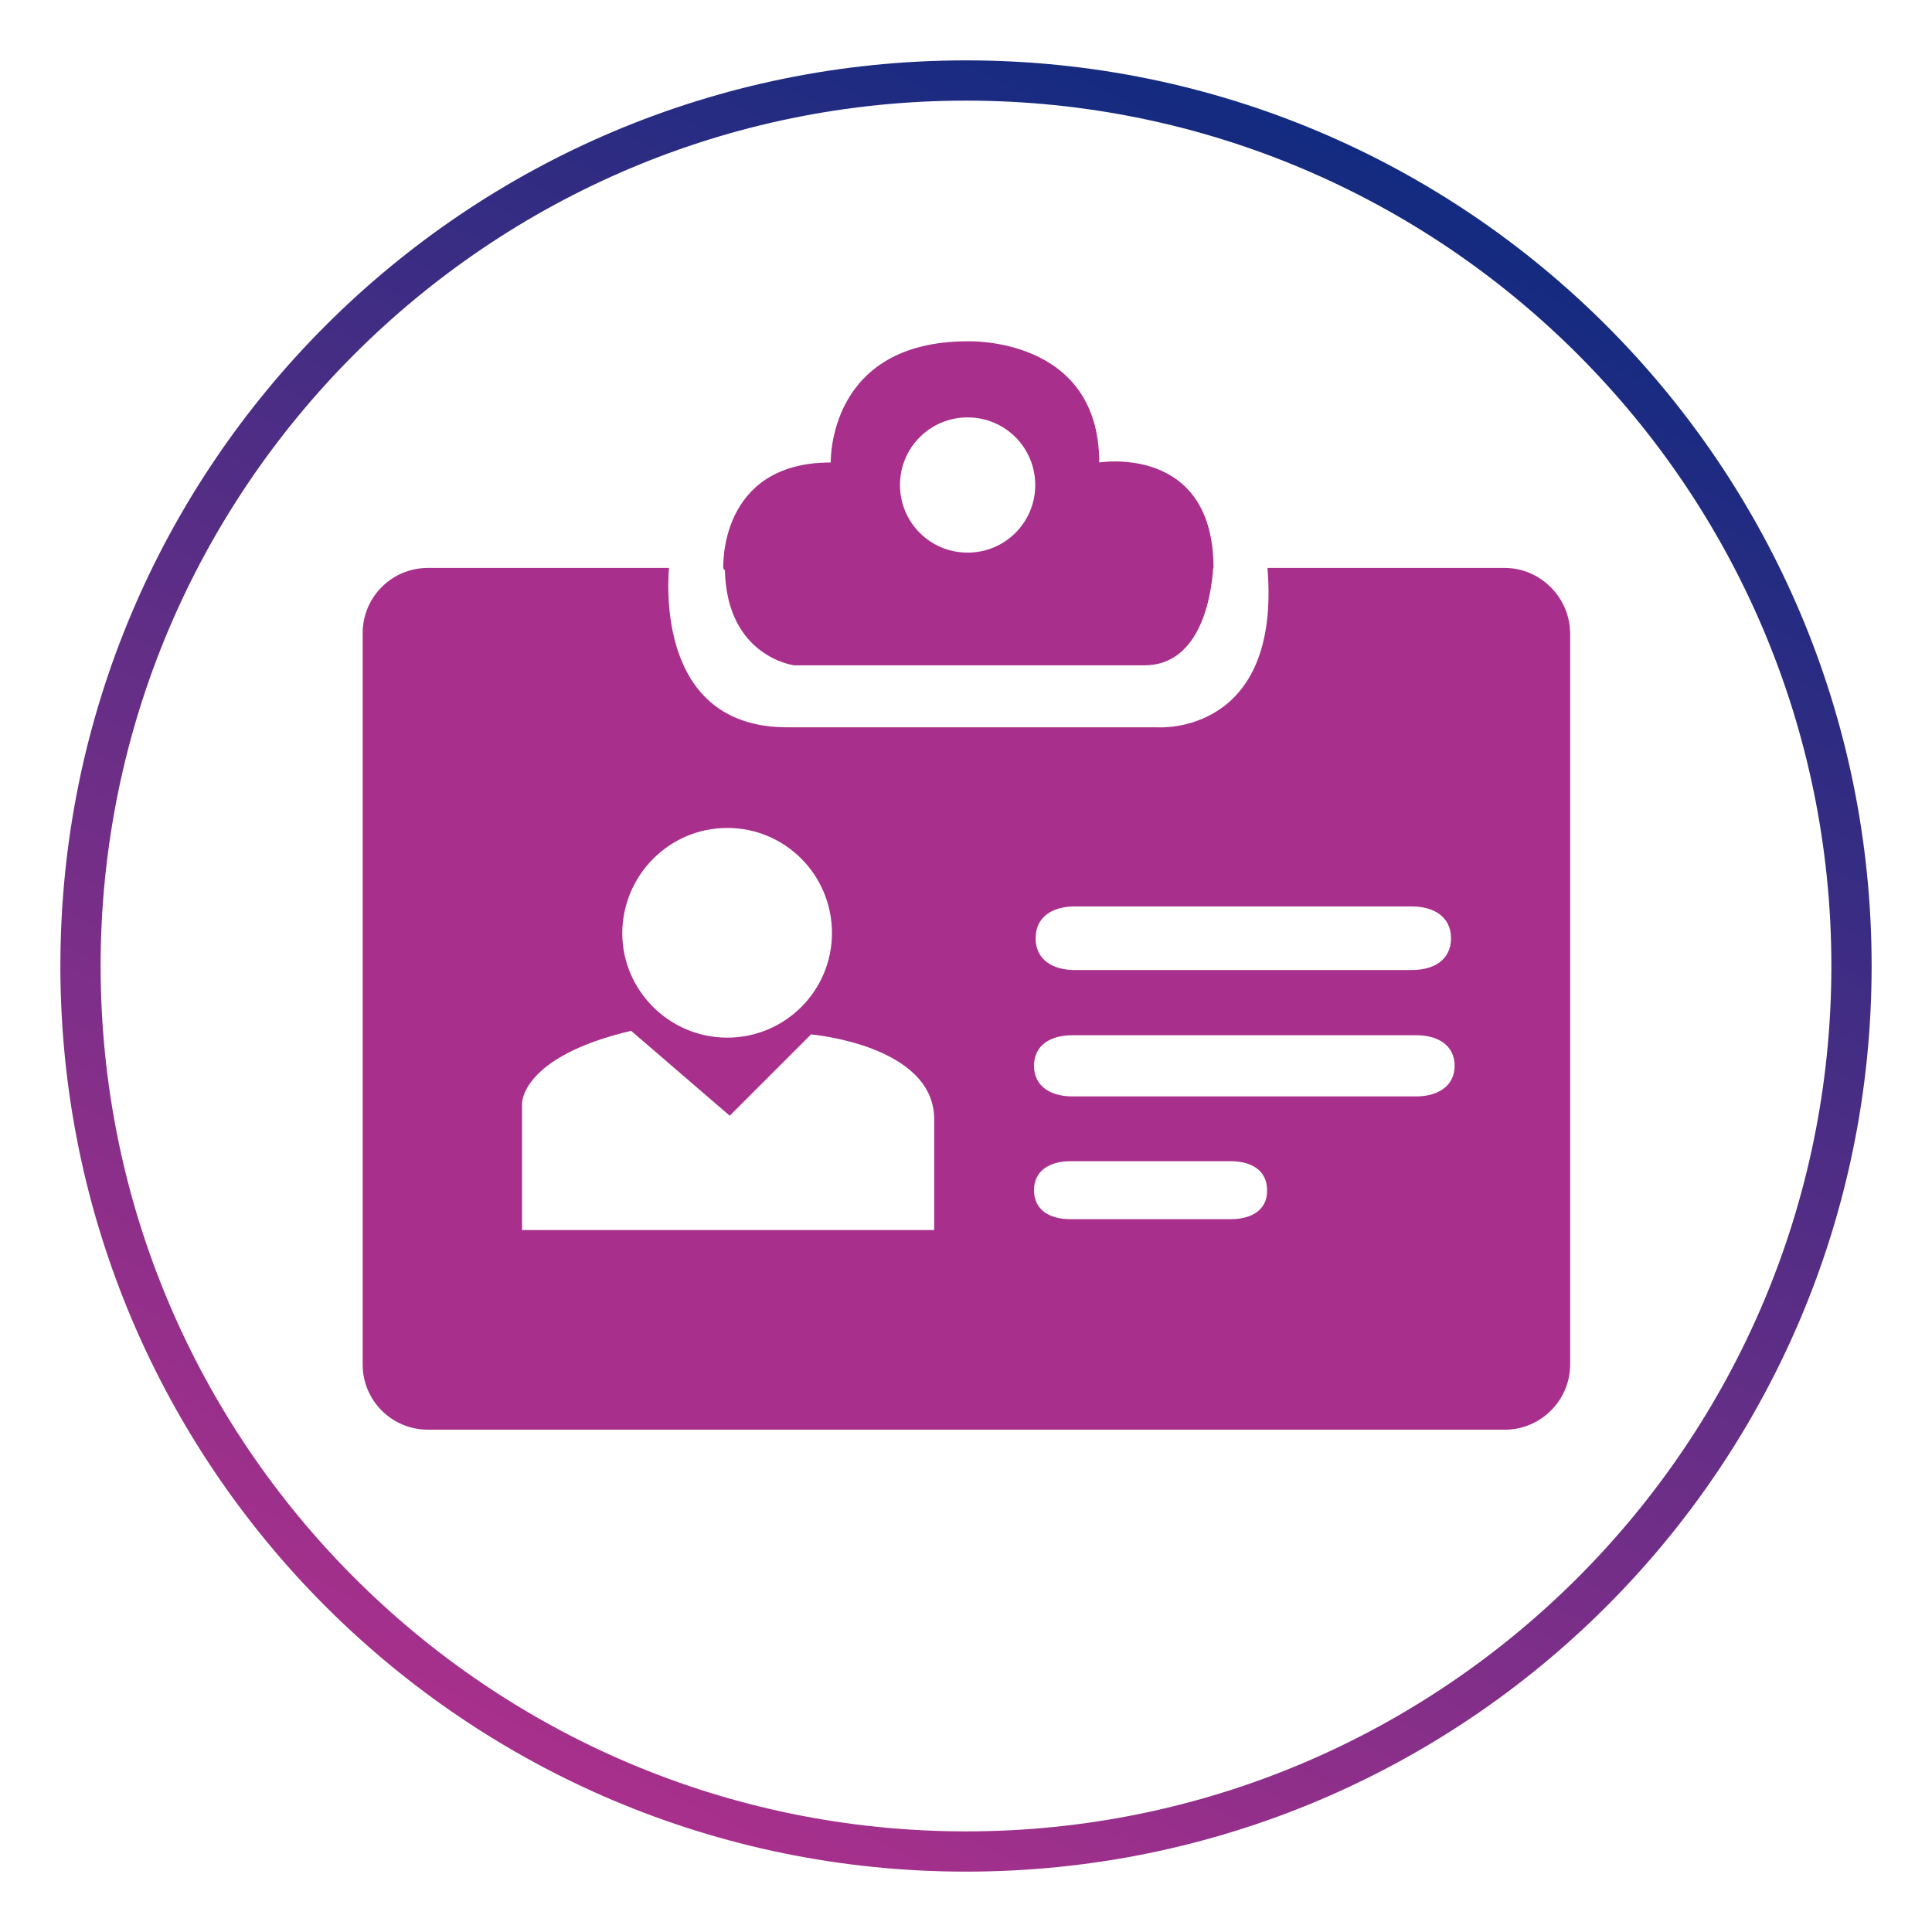 <?xml version="1.0" encoding="utf-8"?>
<!-- Generator: Adobe Illustrator 26.5.0, SVG Export Plug-In . SVG Version: 6.00 Build 0)  -->
<svg version="1.0" xmlns="http://www.w3.org/2000/svg" xmlns:xlink="http://www.w3.org/1999/xlink" x="0px" y="0px"
	 viewBox="0 0 48 48" style="enable-background:new 0 0 48 48;" xml:space="preserve">
<style type="text/css">
	.st0{fill:url(#SVGID_1_);}
	.st1{fill:url(#SVGID_00000136409368289062016260000010371953887266938499_);}
	.st2{fill:url(#SVGID_00000075880301237141984310000008652381134208588961_);}
	.st3{fill:url(#SVGID_00000003086004735429016400000011314656778636809406_);}
	.st4{fill:url(#SVGID_00000020386401817236895890000005048847663214127005_);}
	.st5{fill:url(#SVGID_00000147218032867674953660000001669904965919967109_);}
	.st6{fill:url(#SVGID_00000091700202745096462320000004984035017077938835_);}
	.st7{fill:url(#SVGID_00000103247264329916064430000013872777040254821560_);}
	.st8{fill:url(#SVGID_00000067209192528341745880000001475574066151983530_);}
	.st9{fill:url(#SVGID_00000168808969367241033060000005435564470561785730_);}
	.st10{fill:url(#SVGID_00000137812616373871706900000011271525372311996828_);}
	.st11{fill:url(#SVGID_00000129207729051948934490000000388673659862768299_);}
	.st12{fill:url(#SVGID_00000095334003860031205640000004752515208356044164_);}
	.st13{fill:url(#SVGID_00000001632363942524817290000004310357294733431684_);}
	.st14{fill:url(#SVGID_00000089570371333241903200000014947911263632582073_);}
	.st15{fill:url(#SVGID_00000106117824687944254030000017310441353995583419_);}
	.st16{fill:url(#SVGID_00000124875842198376867190000003634946806843613337_);}
	.st17{fill:url(#SVGID_00000178184139434995693280000000018940090632808580_);}
	.st18{fill:url(#SVGID_00000064347526924539717480000008823561155140083386_);}
	.st19{fill:url(#SVGID_00000150814873060109096050000014342993689182937022_);}
	.st20{fill:url(#SVGID_00000165950375351391588460000011192128364386208896_);}
	.st21{fill:url(#SVGID_00000159427715294800732260000012995620065402907573_);}
	.st22{fill:url(#SVGID_00000012469259122171567850000010271450643394008744_);}
	.st23{fill:url(#SVGID_00000067215580037036768260000007268974751921632412_);}
	.st24{fill:url(#SVGID_00000003802578955253816360000004200136984248055430_);}
	.st25{fill:url(#SVGID_00000036216385147264610920000002539994014869316484_);}
	.st26{fill:url(#SVGID_00000134935595821857393530000015940588828658036629_);}
	.st27{fill:url(#SVGID_00000108990030655293081220000013560068908616094376_);}
	.st28{fill:url(#SVGID_00000003821218984159657280000005941214483387731635_);}
	.st29{fill:url(#SVGID_00000014614185525840107130000006696041440220658870_);}
	.st30{fill:url(#SVGID_00000095340849995974168280000010189553273215313583_);}
	.st31{fill:url(#SVGID_00000145765657201846109390000010476452022859457957_);}
	.st32{fill:url(#SVGID_00000065774559190651980240000004061292862660626836_);}
	.st33{fill:url(#SVGID_00000173857183748603378050000004950107630600704696_);}
	.st34{fill:url(#SVGID_00000083804452441908211980000009533855661711462321_);}
	.st35{fill:url(#SVGID_00000046334997610092301710000014179831743736632742_);}
	.st36{fill:url(#SVGID_00000078731592224917802300000003700575386663677092_);}
	.st37{fill:url(#SVGID_00000116226494533880429040000016280197431332139159_);}
	.st38{fill:url(#SVGID_00000062889629842477579110000002365924708993492657_);}
	.st39{fill:url(#SVGID_00000085933968824736352910000013634086848588226716_);}
	.st40{fill:url(#SVGID_00000165203856421311325670000004342525328928724866_);}
	.st41{fill:url(#SVGID_00000056422269073234018000000003392420276138807695_);}
	.st42{fill:url(#SVGID_00000069358501849701975300000012487871518171164054_);}
	.st43{fill:url(#SVGID_00000127734124864217746550000015408146702731168406_);}
	.st44{fill:url(#SVGID_00000150811514749089118190000011737740541585288629_);}
	.st45{fill:url(#SVGID_00000084529056505446948730000008320785090413140125_);}
	.st46{fill:url(#SVGID_00000098181430578481969150000001798808832638317728_);}
	.st47{fill:url(#SVGID_00000183243495690590244850000018089178706527951748_);}
	.st48{fill:url(#SVGID_00000088811694043921701430000005749053584471299492_);}
	.st49{fill:url(#SVGID_00000029745878245597986460000004413837670875992730_);}
	.st50{fill:url(#SVGID_00000120550337493338047830000017128289379517744824_);}
	.st51{fill:url(#SVGID_00000105411872073424663920000017480294286254886335_);}
	.st52{fill:url(#SVGID_00000139981837205730932280000015780406182483234209_);}
	.st53{fill:url(#SVGID_00000012455806617092425610000010105432135570666409_);}
	.st54{fill:url(#SVGID_00000124148931878439226960000007404619773506937744_);}
	.st55{fill:url(#SVGID_00000142897515793488438510000009061544407303994291_);}
	.st56{fill-rule:evenodd;clip-rule:evenodd;fill:#122B80;}
	.st57{fill:#A8308C;}
	.st58{fill:#122B80;}
	.st59{fill:none;stroke:#122B80;stroke-width:0.5;stroke-miterlimit:10;}
	.st60{fill-rule:evenodd;clip-rule:evenodd;fill:#A8308C;}
	.st61{fill:#FFFFFF;}
	.st62{fill:url(#SVGID_00000126283476586704052470000004135785478703098240_);}
</style>
<g id="circle">
	<g>
		<linearGradient id="SVGID_1_" gradientUnits="userSpaceOnUse" x1="14.489" y1="44.397" x2="33.511" y2="3.603">
			<stop  offset="0" style="stop-color:#A8308C"/>
			<stop  offset="1" style="stop-color:#122B80"/>
		</linearGradient>
		<path class="st0" d="M24,2.5c11.86,0,21.5,9.64,21.5,21.5S35.86,45.5,24,45.5S2.5,35.86,2.5,24S12.14,2.5,24,2.5 M24,1.5
			C11.57,1.5,1.5,11.57,1.5,24S11.57,46.5,24,46.5c12.43,0,22.5-10.07,22.5-22.5S36.43,1.5,24,1.5L24,1.5z"/>
	</g>
</g>
<g id="Icons">
	<path class="st60" d="M18.01,14.17c0.05,2.15,1.72,2.36,1.72,2.36s6.98,0,8.7,0c1.42,0,1.67-1.78,1.71-2.41h-0.08l0.09,0
		c0-3.1-2.84-2.63-2.84-2.63c0-3.14-3.27-3.01-3.27-3.01c-3.49,0-3.4,3.01-3.4,3.01c-2.8,0-2.67,2.63-2.67,2.63L18.01,14.17z
		 M24.04,10.37c0.93,0,1.68,0.75,1.68,1.68c0,0.93-0.75,1.68-1.68,1.68c-0.93,0-1.68-0.75-1.68-1.68
		C22.36,11.12,23.11,10.37,24.04,10.37z M37.38,14.11h-5.89c0.34,4.17-2.72,3.96-2.72,3.96h-9.21c-3.06,0-3-3.18-2.94-3.96h-5.99
		c-0.9,0-1.62,0.73-1.62,1.62v18.17c0,0.9,0.73,1.62,1.62,1.62h26.76c0.89,0,1.62-0.73,1.62-1.62V15.73
		C39,14.84,38.27,14.11,37.38,14.11z M26.7,22.52h8.38c0.53,0,0.97,0.25,0.97,0.79c0,0.54-0.43,0.79-0.97,0.79H26.7
		c-0.54,0-0.97-0.25-0.97-0.79C25.73,22.77,26.16,22.52,26.7,22.52z M18.07,20.57c1.44,0,2.6,1.17,2.6,2.61c0,1.44-1.17,2.6-2.6,2.6
		c-1.44,0-2.61-1.17-2.61-2.6C15.47,21.74,16.63,20.57,18.07,20.57z M23.22,30.56H12.97v-3.14c0,0-0.04-1.16,2.71-1.81l2.45,2.11
		l2.02-2.02c0,0,3.06,0.26,3.06,2.11V30.56z M30.58,30.29h-3.99c-0.5,0-0.9-0.22-0.9-0.72c0-0.5,0.41-0.72,0.9-0.72h3.99
		c0.5,0,0.9,0.22,0.9,0.72C31.49,30.07,31.08,30.29,30.58,30.29z M35.19,27.24h-8.55c-0.52,0-0.95-0.24-0.95-0.76
		c0-0.52,0.42-0.76,0.95-0.76h8.55c0.52,0,0.95,0.24,0.95,0.76C36.14,26.99,35.71,27.24,35.19,27.24z"/>
</g>
<g id="Layer_3">
</g>
</svg>
